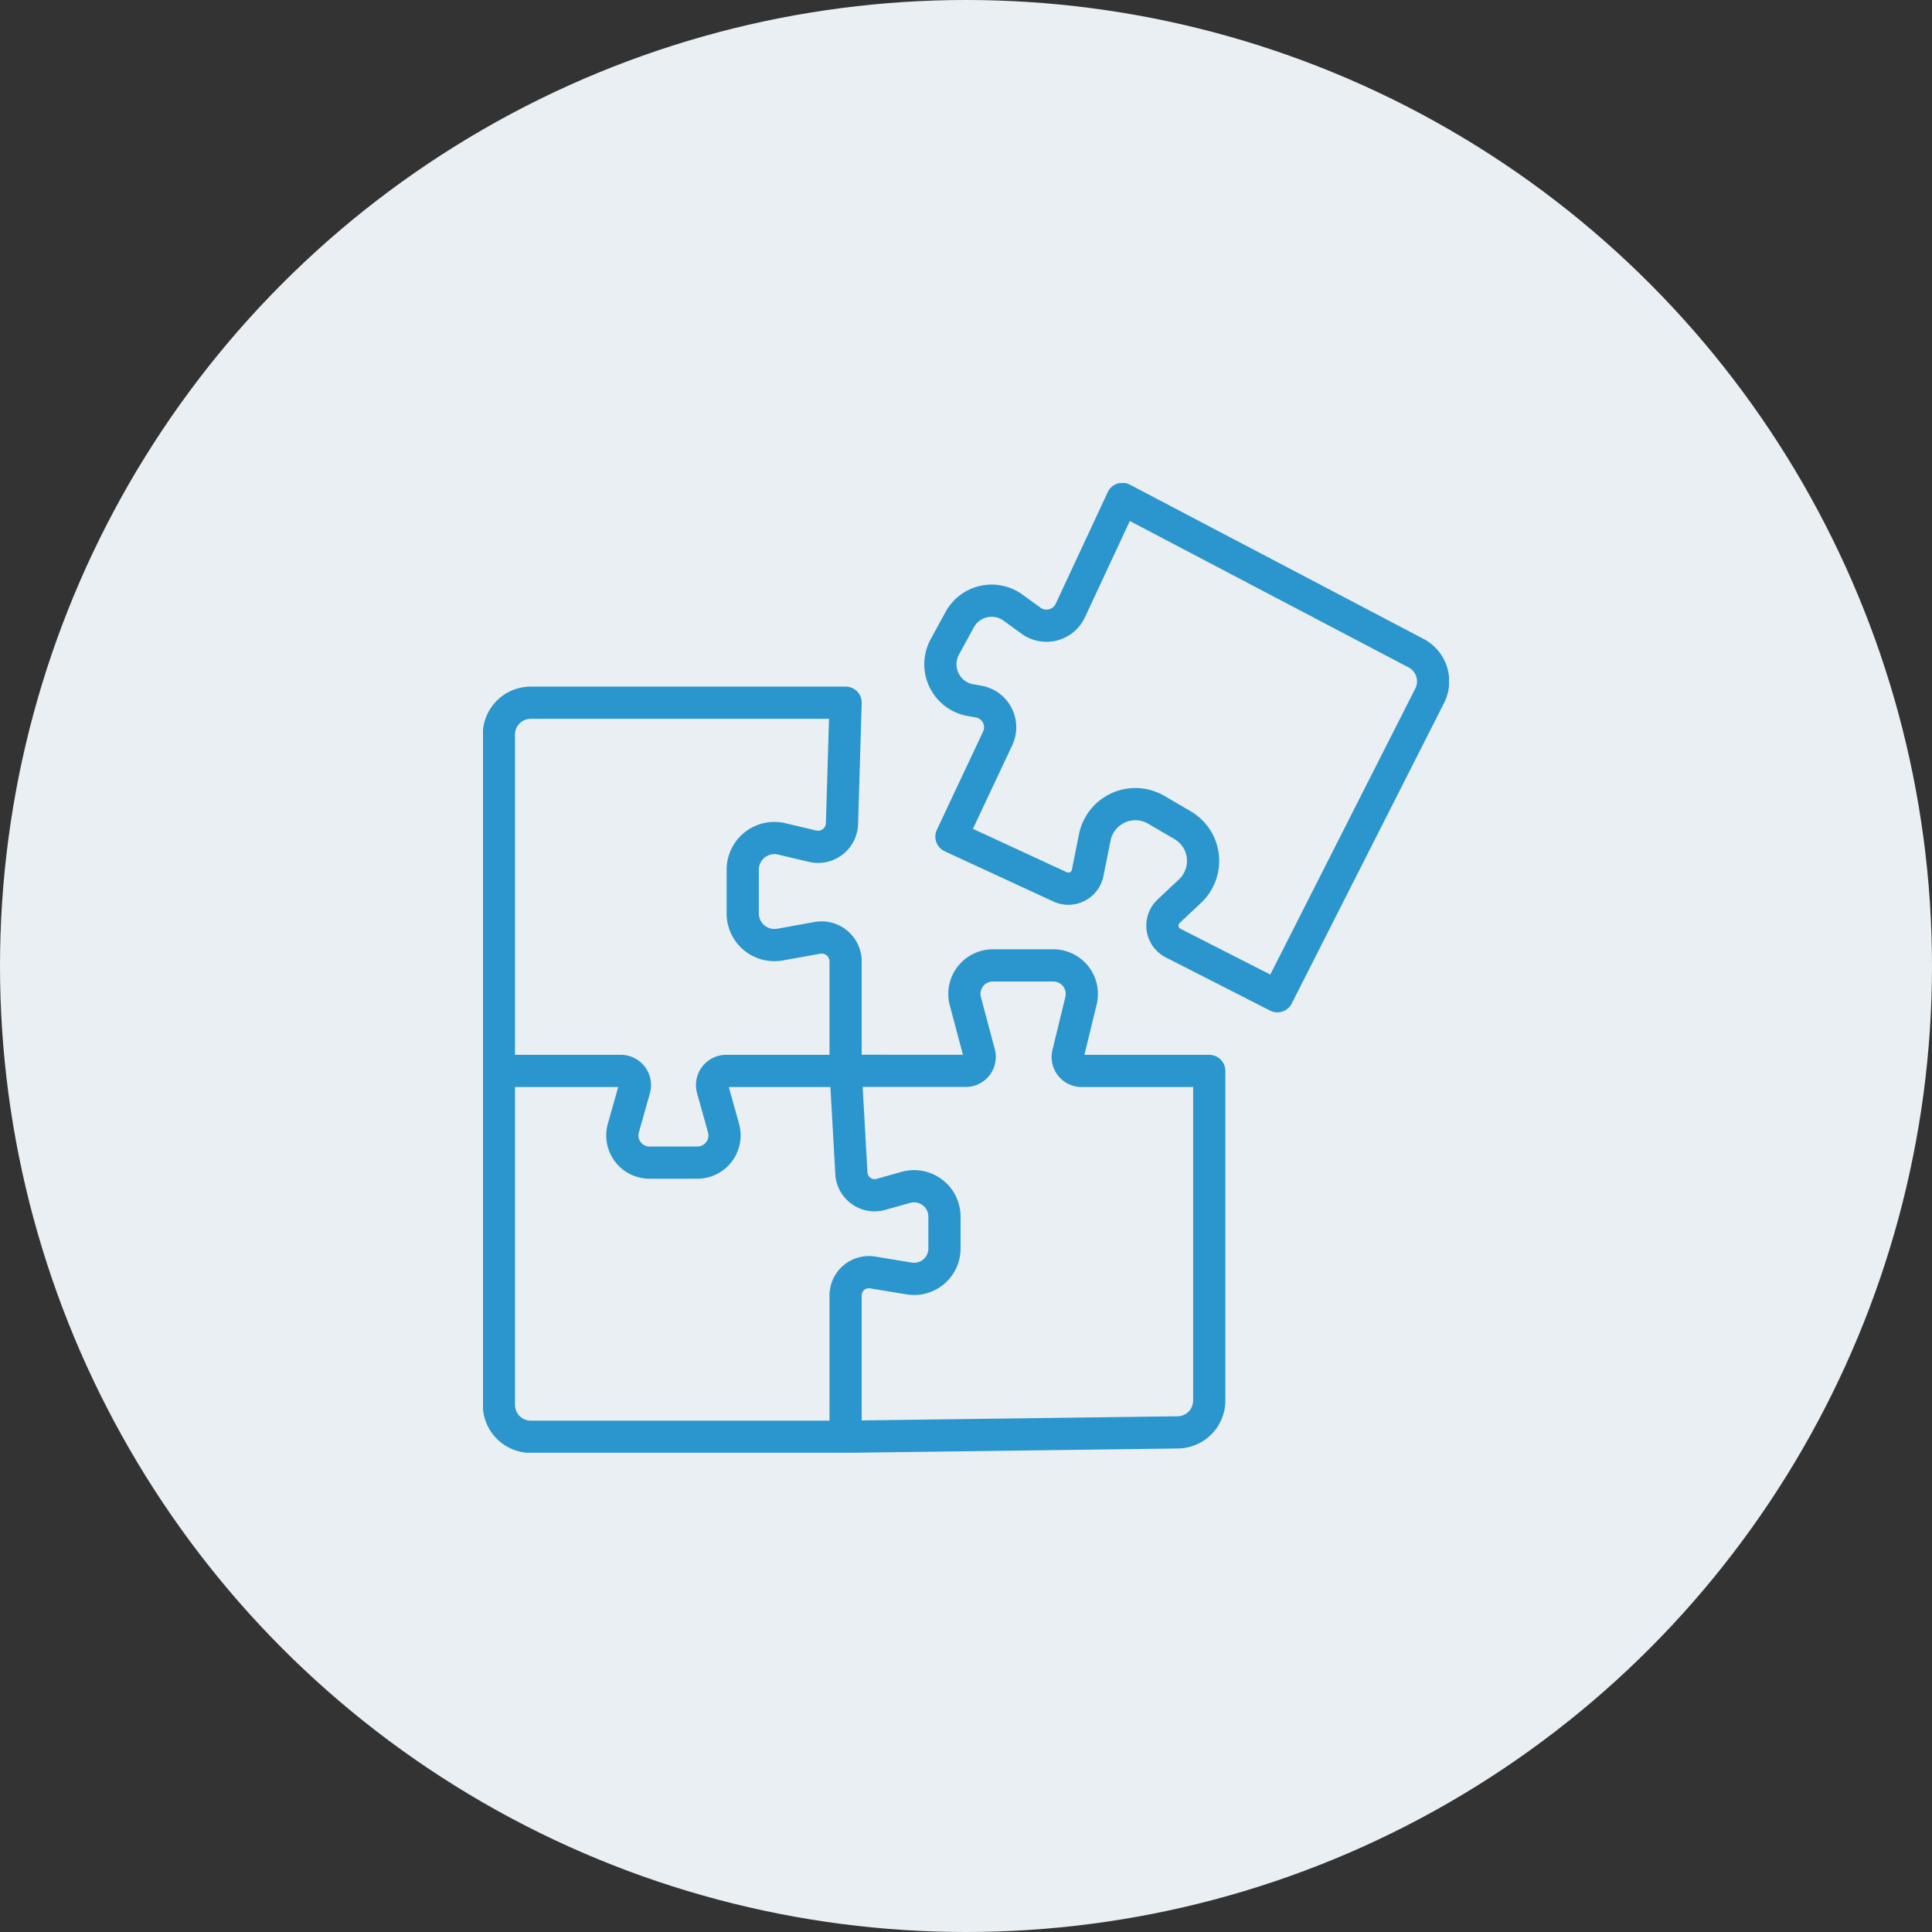 <svg xmlns="http://www.w3.org/2000/svg" xmlns:xlink="http://www.w3.org/1999/xlink" width="60" height="60" viewBox="0 0 60 60">
  <rect x="0" y="0" width="60" height="60" fill="#333333" stroke="none"/>
  <defs>
    <clipPath id="clip-path">
      <rect id="Rectangle_1017" data-name="Rectangle 1017" width="30" height="30.115" fill="none" stroke="#2a96cd" stroke-width="1"/>
    </clipPath>
  </defs>
  <g id="icon03" transform="translate(-180 -1030)">
    <circle id="Ellipse_2" data-name="Ellipse 2" cx="30" cy="30" r="30" transform="translate(180 1030)" fill="#e9eff2"/>
    <g id="icon03-2" data-name="icon03" transform="translate(195 1045)">
      <g id="Group_1136" data-name="Group 1136" transform="translate(0 0)" clip-path="url(#clip-path)">
        <path id="Path_4763" data-name="Path 4763" d="M11.267,6.9H1.489A.989.989,0,0,0,.5,7.891V18.335H4.284a.44.44,0,0,1,.424.559l-.343,1.215a.844.844,0,0,0,.813,1.074H6.662a.845.845,0,0,0,.814-1.071l-.34-1.219a.44.44,0,0,1,.424-.558h3.707v-3.4a.744.744,0,0,0-.876-.732l-1.161.209a.984.984,0,0,1-1.158-.968V12.087a.984.984,0,0,1,1.21-.958l.957.227a.744.744,0,0,0,.916-.7Z" transform="translate(-0.006 -0.077)" fill="none" stroke="#2a96cd" stroke-linecap="round" stroke-linejoin="round" stroke-width="1"/>
        <path id="Path_4764" data-name="Path 4764" d="M.5,18.426V28.8a.989.989,0,0,0,.989.989h9.778V25.4a.723.723,0,0,1,.841-.713l1.129.186a.943.943,0,0,0,1.1-.931v-.989a.944.944,0,0,0-1.2-.909l-.774.218a.724.724,0,0,1-.917-.656l-.178-3.181H15a.432.432,0,0,0,.417-.543l-.431-1.618a.886.886,0,0,1,.856-1.114h1.874a.887.887,0,0,1,.861,1.1l-.4,1.643a.432.432,0,0,0,.419.535H22.56V28.664a.988.988,0,0,1-.976.989l-10.317.135" transform="translate(-0.006 -0.169)" fill="none" stroke="#2a96cd" stroke-linecap="round" stroke-linejoin="round" stroke-width="1"/>
        <path id="Path_4765" data-name="Path 4765" d="M20.016.5,18.4,3.966a.818.818,0,0,1-1.222.316l-.557-.405a1.13,1.13,0,0,0-1.657.374L14.5,5.1A1.131,1.131,0,0,0,15.3,6.75l.253.044a.811.811,0,0,1,.591,1.143l-1.436,3.052,3.375,1.56a.611.611,0,0,0,.855-.435l.221-1.1a1.286,1.286,0,0,1,1.91-.859l.816.477a1.286,1.286,0,0,1,.234,2.047l-.667.627a.611.611,0,0,0,.141.989l3.237,1.65,4.73-9.332a.989.989,0,0,0-.423-1.323Z" transform="translate(-0.16 -0.006)" fill="none" stroke="#2a96cd" stroke-linecap="round" stroke-linejoin="round" stroke-width="1"/>
      </g>
    </g>
  </g>
</svg>
